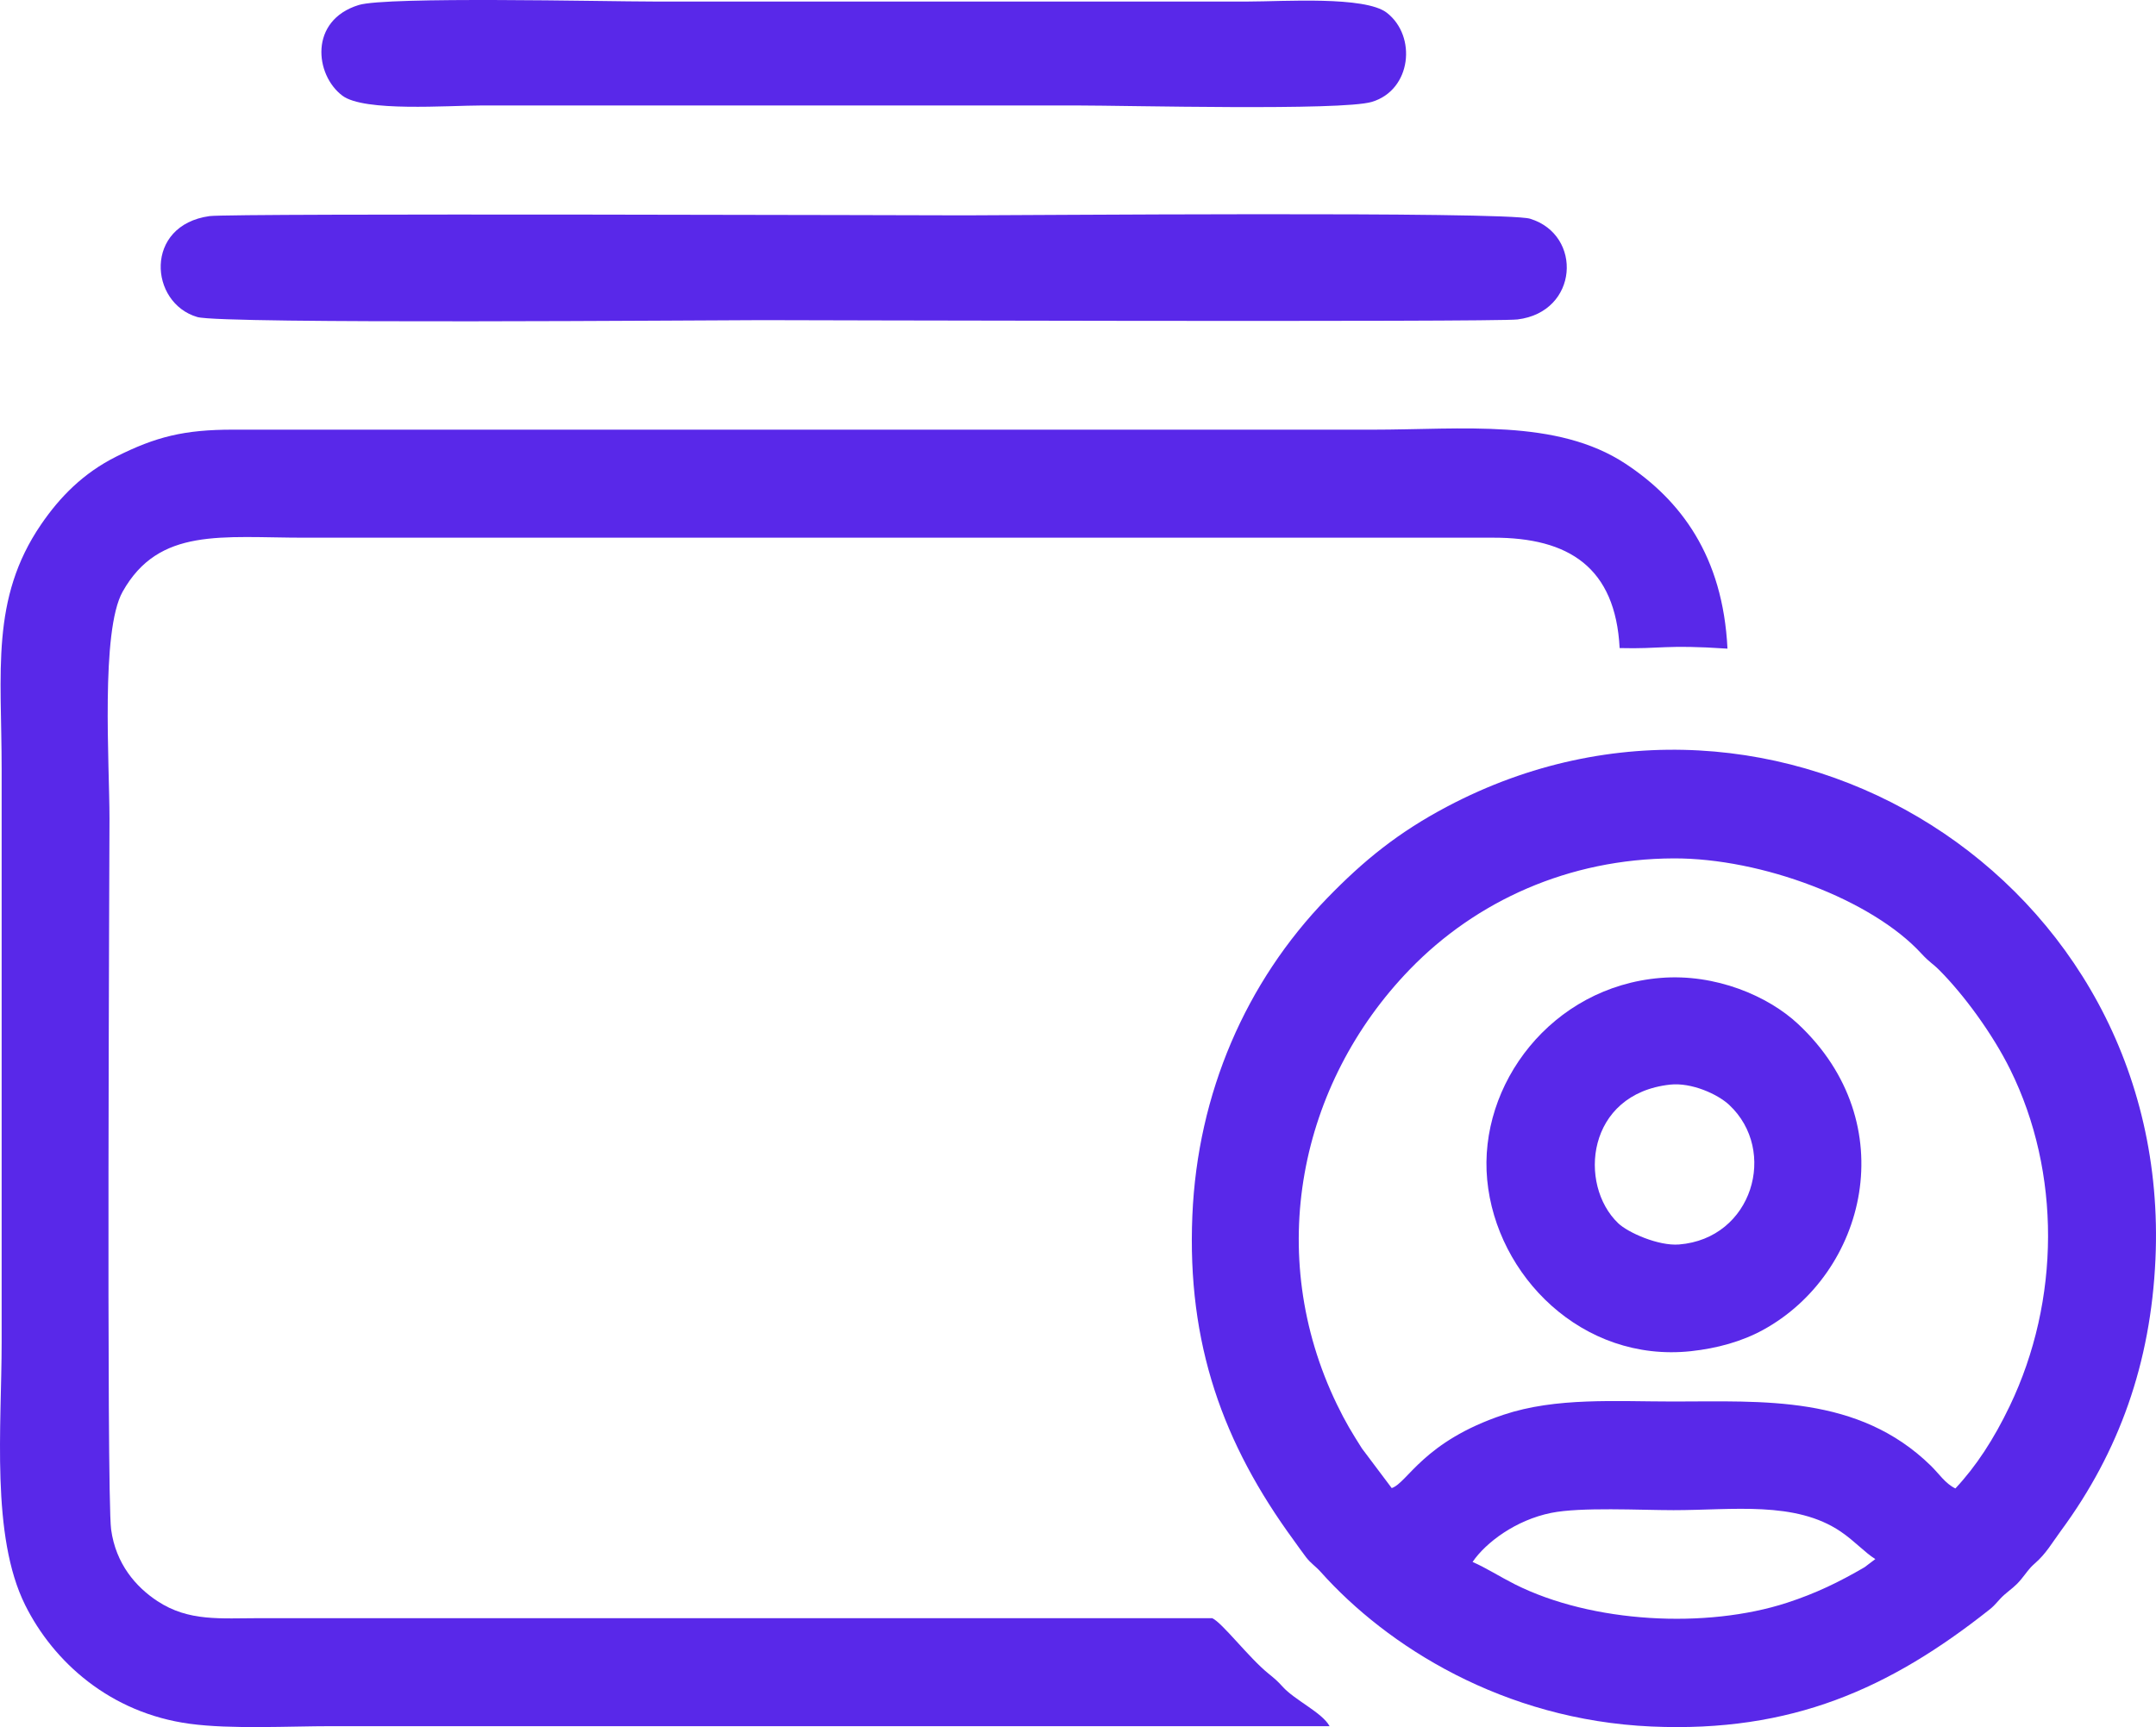 <?xml version="1.0" encoding="UTF-8"?> <svg xmlns="http://www.w3.org/2000/svg" width="161" height="129" viewBox="0 0 161 129" fill="none"><path fill-rule="evenodd" clip-rule="evenodd" d="M90.522 120.864C66.832 120.864 43.143 120.864 19.454 120.864C16.435 120.864 14.106 121.133 11.754 119.59C10.161 118.543 8.649 116.824 8.297 114.234C7.939 111.59 8.176 63.102 8.176 61.144C8.176 57.056 7.506 47.133 9.16 44.19C11.874 39.362 16.564 40.162 22.768 40.162L111.512 40.161C117.139 40.153 120.633 42.37 120.947 48.406C124.089 48.485 124.282 48.134 129 48.449C128.66 41.509 125.485 37.344 121.394 34.642C116.255 31.248 109.192 32.093 102.489 32.093L17.427 32.092C13.743 32.087 11.626 32.628 8.675 34.107C6.213 35.341 4.467 37.121 3.057 39.188C-0.717 44.723 0.123 50.2 0.123 57.455C0.123 71.72 0.123 85.985 0.123 100.25C0.123 106.523 -0.694 114.717 1.882 119.89C3.984 124.113 8.21 127.948 14.169 128.753C17.276 129.172 21.563 128.931 24.793 128.931C49.624 128.931 74.455 128.931 99.286 128.931C98.739 127.913 96.689 126.996 95.775 125.976C95.412 125.57 95.174 125.369 94.722 125.003C93.25 123.812 91.273 121.202 90.522 120.864Z" fill="#5928E9"></path><path fill-rule="evenodd" clip-rule="evenodd" d="M109.965 116.664C110.961 115.207 113.19 113.536 115.835 113.001C118.043 112.554 122.495 112.797 124.973 112.797C129.389 112.797 134.074 112.09 137.472 114.409C138.509 115.116 139.27 115.975 140.041 116.45L139.233 117.061C137.336 118.165 135.625 119.003 133.439 119.715C127.439 121.669 118.895 121.24 113.112 118.328C112.033 117.784 110.97 117.103 109.965 116.664ZM101.703 108.187C100.962 107.014 100.498 106.269 99.832 104.892C94.406 93.668 97.016 80.948 105.269 72.415C110.224 67.293 117.146 64.145 124.973 64.115C131.56 64.09 139.799 67.213 143.477 71.22C144.1 71.898 144.308 71.948 144.817 72.458C146.651 74.299 148.793 77.213 150.115 79.887C153.911 87.561 153.865 97.126 150.073 105.028C148.886 107.501 147.566 109.523 146.019 111.175C145.254 110.803 144.807 110.082 144.177 109.468C138.763 104.182 131.64 104.682 124.973 104.682C120.636 104.682 116.202 104.359 112.275 105.671C106.278 107.675 105.112 110.756 103.927 111.148L101.703 108.187ZM160.959 94.059C162.248 65.598 132.62 47.28 108.082 60.236C104.412 62.175 101.843 64.262 99.1 67.091C93.037 73.344 89.427 81.654 89.04 90.791C88.633 100.385 91.335 107.833 96.599 115.031C96.921 115.472 97.234 115.929 97.532 116.314C97.902 116.791 98.232 116.971 98.631 117.418C103.577 122.952 112.246 128.466 123.325 128.957C133.801 129.421 141.124 126.118 148.577 120.213C149.056 119.834 149.225 119.511 149.679 119.113C150.206 118.651 150.461 118.525 150.929 117.962C151.337 117.472 151.485 117.182 151.955 116.773C152.797 116.04 153.221 115.26 153.919 114.311C158.236 108.443 160.608 101.822 160.959 94.059Z" fill="#5928E9"></path><path fill-rule="evenodd" clip-rule="evenodd" d="M15.646 16.141C10.744 16.822 11.136 22.632 14.735 23.68C16.596 24.222 53.217 23.912 56.917 23.912C58.518 23.912 111.553 24.074 113.317 23.86C117.885 23.307 118.21 17.546 114.258 16.337C112.421 15.775 75.733 16.085 72.056 16.085C70.6 16.085 17.267 15.916 15.646 16.141Z" fill="#5928E9"></path><path fill-rule="evenodd" clip-rule="evenodd" d="M26.794 0.373C23.065 1.515 23.507 5.601 25.57 7.148C27.2 8.371 33.46 7.878 35.97 7.878H80.446C84.105 7.878 100.183 8.286 102.442 7.61C105.41 6.722 105.811 2.699 103.562 0.953C101.934 -0.312 95.817 0.114 93.234 0.114H48.757C45.183 0.114 28.895 -0.27 26.794 0.373Z" fill="#5928E9"></path><path fill-rule="evenodd" clip-rule="evenodd" d="M124.711 81.013C126.305 80.838 128.26 81.716 129.128 82.527C132.779 85.939 130.878 92.514 125.381 92.953C123.844 93.075 121.572 92.067 120.839 91.366C117.826 88.48 118.465 81.7 124.711 81.013ZM124.002 73.043C115.863 73.71 110.384 81.004 111.056 88.119C111.733 95.303 118.164 101.785 126.262 100.923C128.219 100.714 130.076 100.198 131.649 99.338C139.357 95.122 142.204 83.896 134.266 76.479C132.037 74.397 128.118 72.706 124.002 73.043Z" fill="#5928E9"></path></svg> 